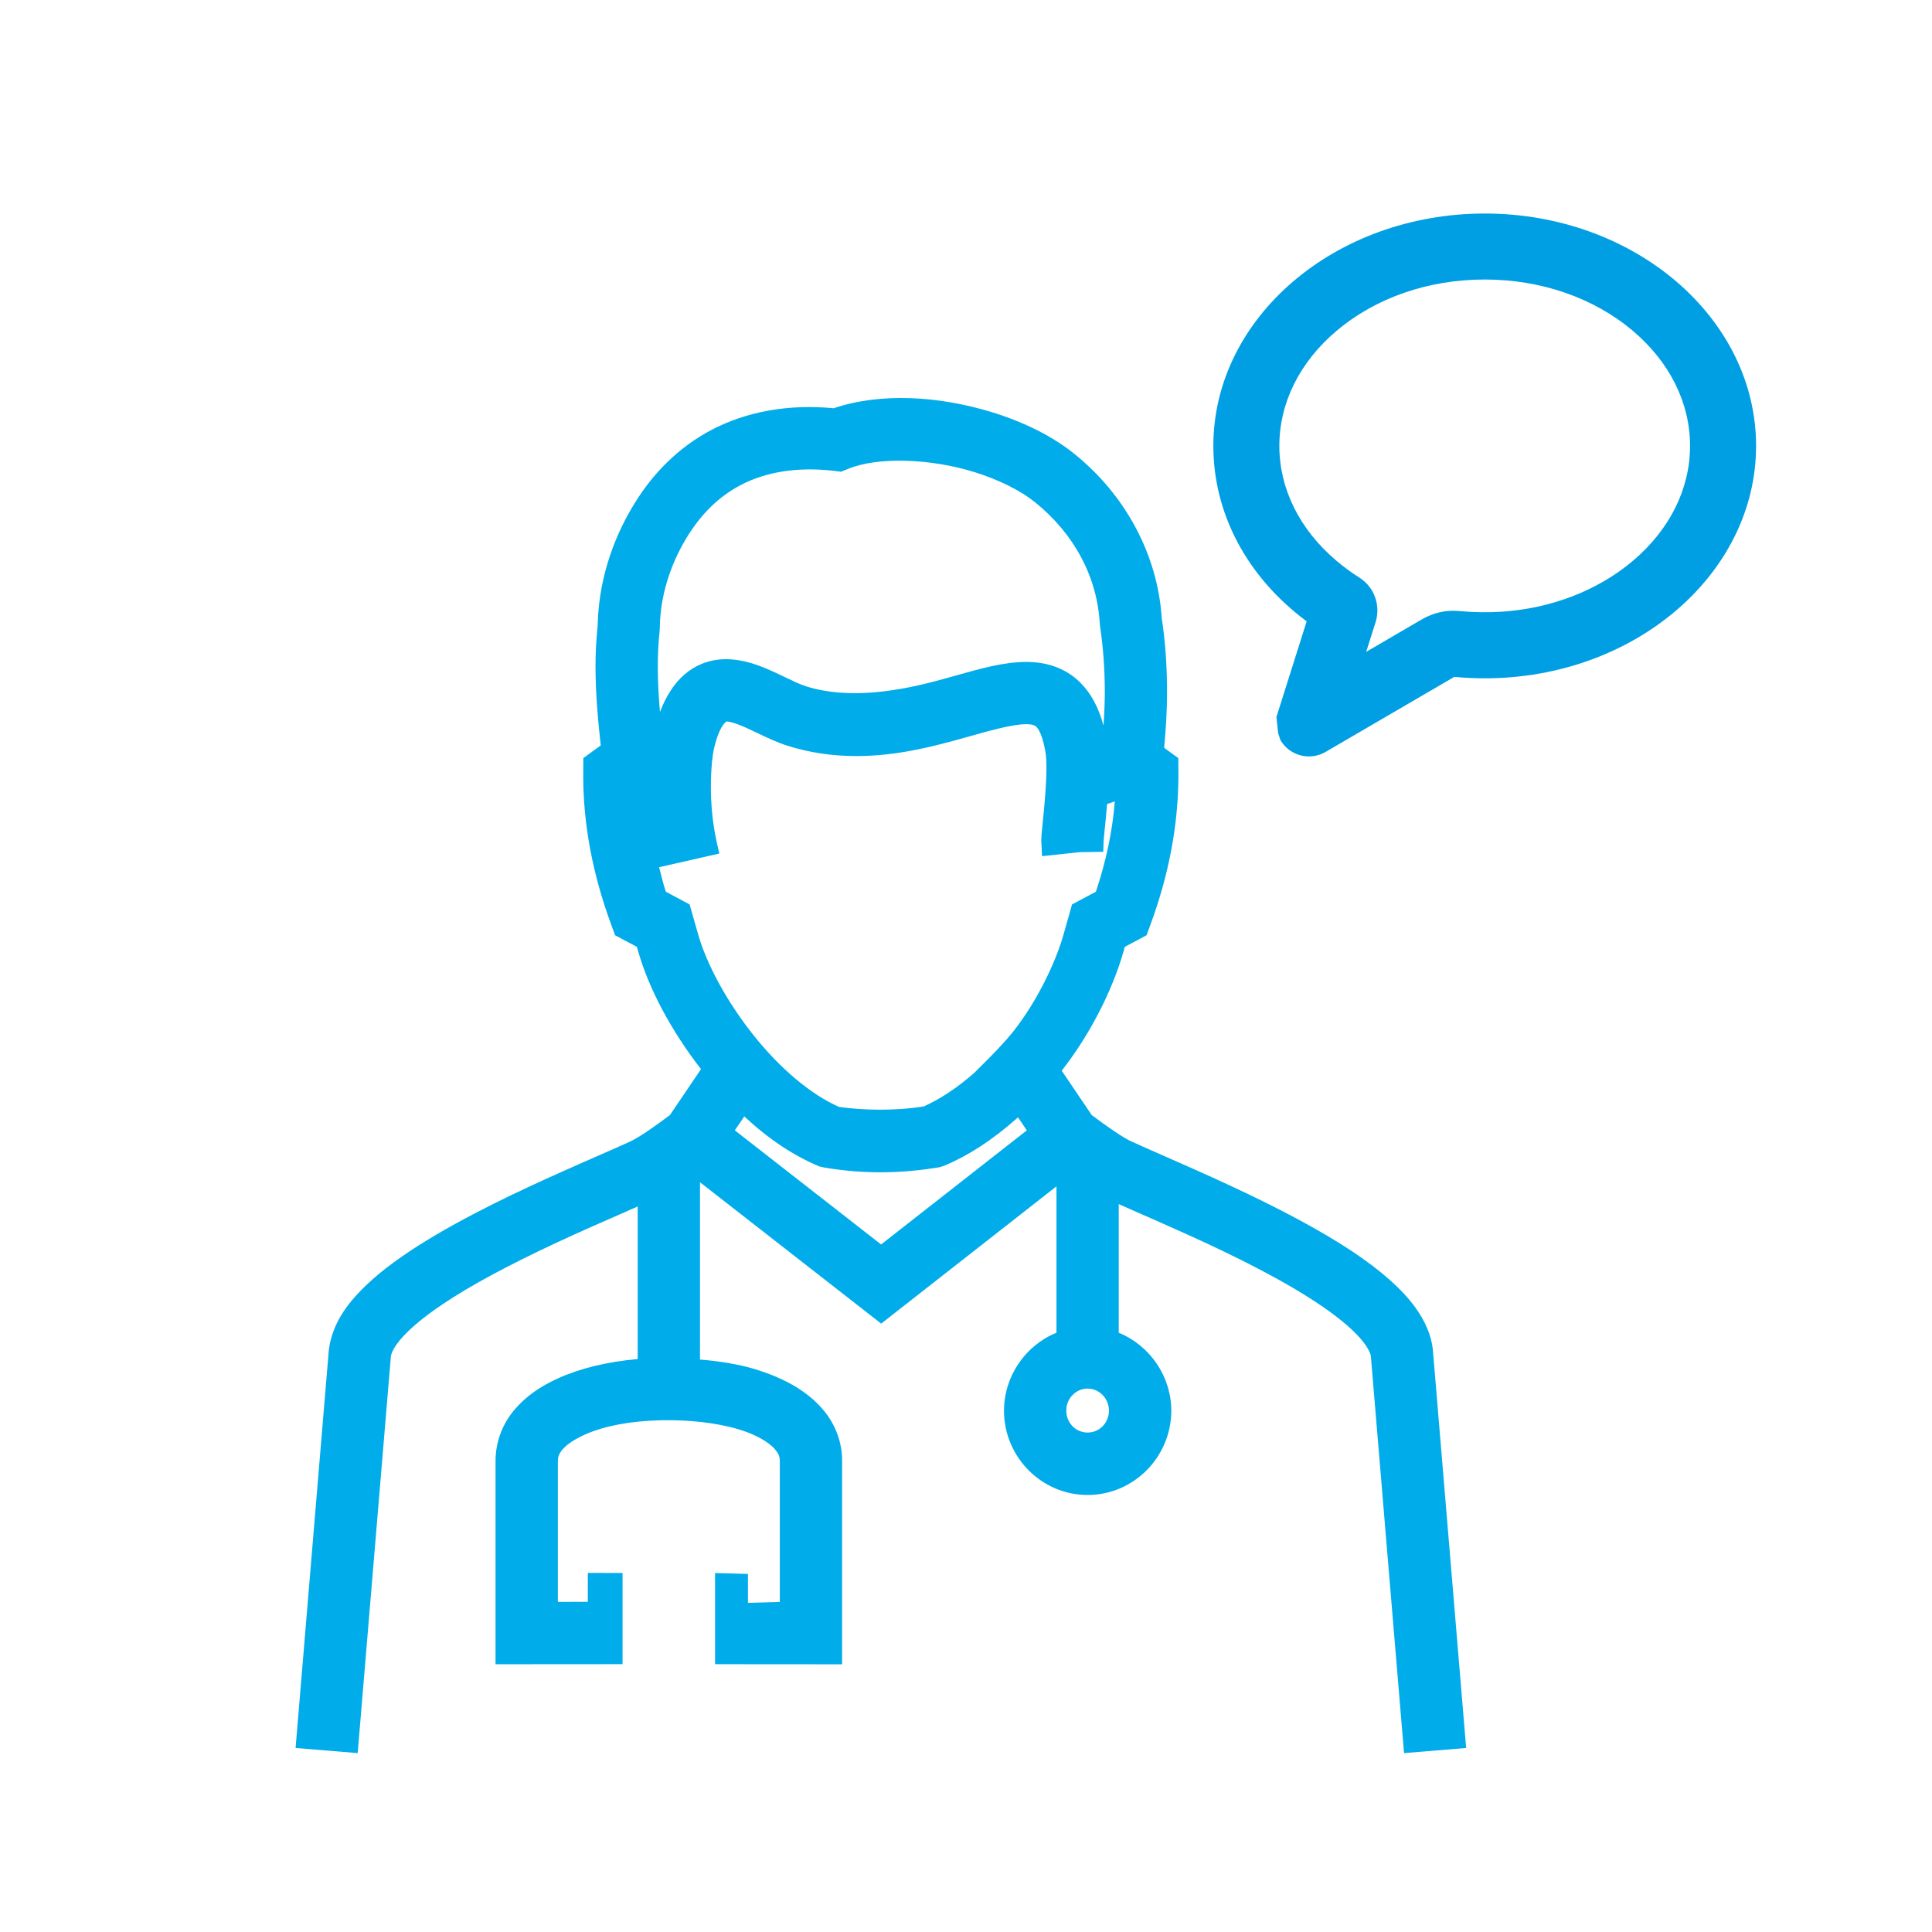 <?xml version="1.0" encoding="utf-8"?>
<!-- Generator: Adobe Illustrator 16.0.3, SVG Export Plug-In . SVG Version: 6.00 Build 0)  -->
<!DOCTYPE svg PUBLIC "-//W3C//DTD SVG 1.1//EN" "http://www.w3.org/Graphics/SVG/1.1/DTD/svg11.dtd">
<svg version="1.1" xmlns="http://www.w3.org/2000/svg" xmlns:xlink="http://www.w3.org/1999/xlink" x="0px" y="0px"
	 width="41.721px" height="41.721px" viewBox="0 0 41.721 41.721" enable-background="new 0 0 41.721 41.721" xml:space="preserve">
<g id="Vrstva_1">
	<path fill="#009FE3" d="M32.063,4.611c-3.232,0-5.861,2.251-5.861,5.018c0,1.468,0.73,2.834,2.015,3.789l-0.653,2.066l0.037,0.349
		l0.049,0.148c0.127,0.219,0.363,0.354,0.616,0.354c0.124,0,0.247-0.033,0.357-0.096l2.782-1.622
		c0.216,0.02,0.436,0.031,0.658,0.031c3.23,0,5.859-2.251,5.859-5.019C37.922,6.862,35.293,4.611,32.063,4.611z M32.423,13.21
		c-0.305,0.018-0.604,0.014-0.892-0.013c-0.302-0.03-0.571,0.03-0.834,0.182l-1.195,0.698l0.202-0.636
		c0.118-0.368-0.028-0.768-0.354-0.971c-0.17-0.108-0.334-0.228-0.489-0.36c-0.796-0.672-1.234-1.554-1.234-2.482
		c0-0.927,0.438-1.809,1.234-2.482c0.847-0.716,1.983-1.11,3.202-1.11c1.217,0,2.354,0.395,3.2,1.11
		c0.795,0.674,1.233,1.556,1.233,2.482c0,0.928-0.438,1.809-1.233,2.482C34.509,12.75,33.499,13.14,32.423,13.21z"/>
	<path fill="#00ACE9" d="M30.941,29.134c-0.036-0.304-0.161-0.6-0.382-0.906c-0.287-0.39-0.71-0.768-1.334-1.189
		c-0.666-0.444-1.535-0.913-2.654-1.433c-0.524-0.244-1.022-0.463-1.437-0.645c-0.28-0.123-0.521-0.229-0.727-0.324
		c-0.042-0.017-0.18-0.096-0.357-0.217c-0.146-0.098-0.313-0.219-0.475-0.341l-0.648-0.958c0.59-0.749,1.088-1.708,1.336-2.577
		l0.026-0.097l0.47-0.25l0.089-0.242c0.397-1.08,0.6-2.155,0.6-3.245l-0.003-0.339l-0.306-0.223
		c0.043-0.448,0.063-0.835,0.063-1.208c0-0.556-0.039-1.099-0.115-1.593c-0.087-1.356-0.773-2.648-1.884-3.544
		c-0.459-0.37-1.047-0.67-1.75-0.892c-1.188-0.369-2.451-0.434-3.45-0.095c-0.966-0.093-1.88,0.066-2.65,0.474
		c-0.676,0.359-1.237,0.9-1.668,1.61c-0.34,0.557-0.75,1.457-0.778,2.588l-0.004,0.062c-0.029,0.276-0.043,0.559-0.043,0.84
		c0,0.598,0.056,1.188,0.113,1.707l-0.376,0.274l-0.002,0.39c0,1.036,0.202,2.11,0.599,3.194l0.089,0.242l0.471,0.25l0.028,0.098
		c0.231,0.811,0.711,1.71,1.356,2.543l-0.67,0.99c-0.162,0.122-0.328,0.243-0.476,0.343c-0.172,0.117-0.314,0.198-0.376,0.226
		c-0.177,0.082-0.408,0.183-0.677,0.301c-0.255,0.112-0.544,0.238-0.85,0.376c-0.828,0.37-2.043,0.935-3.037,1.563
		C8.518,27.226,8.109,27.544,7.8,27.86c-0.264,0.271-0.625,0.698-0.699,1.291l-0.718,8.596l1.341,0.111l0.717-8.568
		c0.002-0.025,0.021-0.117,0.132-0.27c0.176-0.245,0.529-0.551,0.995-0.862c0.596-0.4,1.405-0.836,2.472-1.333
		c0.488-0.227,0.952-0.43,1.35-0.604c0.135-0.06,0.263-0.115,0.381-0.168v3.295c-0.657,0.059-1.232,0.197-1.714,0.414
		c-0.394,0.177-0.697,0.393-0.928,0.659c-0.278,0.318-0.43,0.717-0.428,1.138v4.38l2.743-0.002v-1.969l-0.75-0.002v0.624
		l-0.647,0.002v-3.046c0.001-0.083,0.018-0.146,0.103-0.248c0.11-0.131,0.388-0.317,0.838-0.449
		c0.967-0.286,2.488-0.227,3.289,0.138c0.277,0.126,0.408,0.25,0.46,0.313c0.085,0.101,0.102,0.165,0.103,0.253v3.04l-0.688,0.02
		v-0.624l-0.71-0.02v1.969l2.743,0.002v-4.395c0.002-0.406-0.15-0.806-0.428-1.123c-0.333-0.382-0.816-0.664-1.479-0.863
		c-0.333-0.098-0.715-0.163-1.162-0.2V25.53l3.913,3.053l3.785-2.964v3.161c-0.675,0.275-1.132,0.942-1.133,1.685
		c0.002,1.002,0.812,1.818,1.805,1.819c0.994-0.001,1.806-0.817,1.808-1.821c-0.002-0.74-0.46-1.407-1.135-1.683v-2.777
		c0.141,0.063,0.297,0.131,0.465,0.205c0.239,0.104,0.503,0.22,0.782,0.346c0.795,0.354,1.957,0.894,2.865,1.471
		c0.436,0.276,0.785,0.544,1.012,0.777c0.25,0.252,0.316,0.434,0.32,0.481l0.717,8.575l1.341-0.111L30.941,29.134z M23.948,30.462
		c-0.001,0.164-0.076,0.275-0.138,0.339c-0.177,0.179-0.47,0.179-0.645,0.002c-0.063-0.064-0.139-0.176-0.139-0.34
		c0-0.165,0.075-0.276,0.138-0.34c0.088-0.089,0.199-0.136,0.321-0.137c0.124,0.001,0.236,0.049,0.323,0.136
		C23.898,30.213,23.947,30.334,23.948,30.462z M23.83,15.671c-0.106-0.397-0.27-0.698-0.503-0.932
		c-0.156-0.157-0.354-0.278-0.567-0.351c-0.184-0.063-0.381-0.094-0.602-0.094h-0.001h-0.001c-0.486,0.004-0.967,0.14-1.475,0.283
		l-0.309,0.086c-0.953,0.265-2.032,0.449-2.959,0.16c-0.129-0.039-0.292-0.119-0.473-0.205l-0.215-0.102
		c-0.261-0.117-0.618-0.277-1.044-0.281c-0.191,0-0.373,0.036-0.539,0.106c-0.266,0.11-0.498,0.315-0.67,0.589
		c-0.084,0.131-0.156,0.277-0.22,0.445c-0.028-0.32-0.047-0.653-0.047-0.983c0-0.268,0.013-0.521,0.038-0.745l0.005-0.074
		c0.008-0.849,0.323-1.542,0.586-1.972c0.311-0.507,0.687-0.874,1.151-1.121c0.558-0.297,1.255-0.4,2.006-0.314l0.171,0.021
		l0.161-0.065c0.623-0.255,1.754-0.229,2.729,0.076c0.524,0.164,0.988,0.396,1.307,0.654c0.84,0.68,1.334,1.608,1.39,2.613
		l0.007,0.063c0.067,0.452,0.102,0.928,0.102,1.414C23.857,15.175,23.848,15.413,23.83,15.671z M15.533,18.432l-0.055-0.244
		c-0.105-0.466-0.127-0.909-0.127-1.199c0-0.208,0.011-0.393,0.025-0.539c0.014-0.135,0.031-0.238,0.041-0.28
		c0.098-0.422,0.215-0.556,0.274-0.59c0.05,0,0.206,0.033,0.476,0.161l0.2,0.094c0.192,0.092,0.409,0.196,0.645,0.271
		c0.467,0.147,0.964,0.221,1.479,0.221c0.839,0,1.597-0.19,2.242-0.369l0.082-0.023c0.563-0.159,1.047-0.296,1.343-0.296
		c0.088,0,0.137,0.011,0.156,0.018c0.041,0.016,0.061,0.022,0.105,0.087c0.03,0.046,0.107,0.189,0.159,0.506
		c0.013,0.076,0.02,0.197,0.02,0.333c0,0.227-0.018,0.521-0.053,0.897l-0.038,0.389c-0.012,0.117-0.019,0.192-0.021,0.277
		l0.017,0.343l0.809-0.087l0.512-0.007l0.009-0.24c0.001-0.025,0.008-0.099,0.017-0.186c0.017-0.158,0.038-0.372,0.057-0.605
		l0.167-0.059c-0.05,0.639-0.188,1.294-0.409,1.952l-0.514,0.273l-0.184,0.65c-0.157,0.561-0.552,1.42-1.086,2.095l-0.037,0.045
		c-0.104,0.131-0.309,0.35-0.485,0.529l-0.32,0.319c-0.354,0.313-0.73,0.563-1.09,0.725c-0.645,0.102-1.307,0.082-1.827,0.012
		c-0.604-0.263-1.282-0.832-1.86-1.563c-0.551-0.69-1.005-1.52-1.185-2.163l-0.185-0.648l-0.513-0.274
		c-0.061-0.179-0.099-0.354-0.146-0.53L15.533,18.432z M16.073,24.109c0.519,0.483,1.052,0.842,1.621,1.08l0.098,0.022
		c0.801,0.137,1.614,0.144,2.507-0.007l0.101-0.035c0.513-0.215,1.028-0.549,1.558-1.018c0.007-0.006,0.016-0.014,0.025-0.023
		l0.191,0.282l-3.147,2.464l-3.159-2.465L16.073,24.109z"/>
</g>
<g id="ikony">
</g>
</svg>
